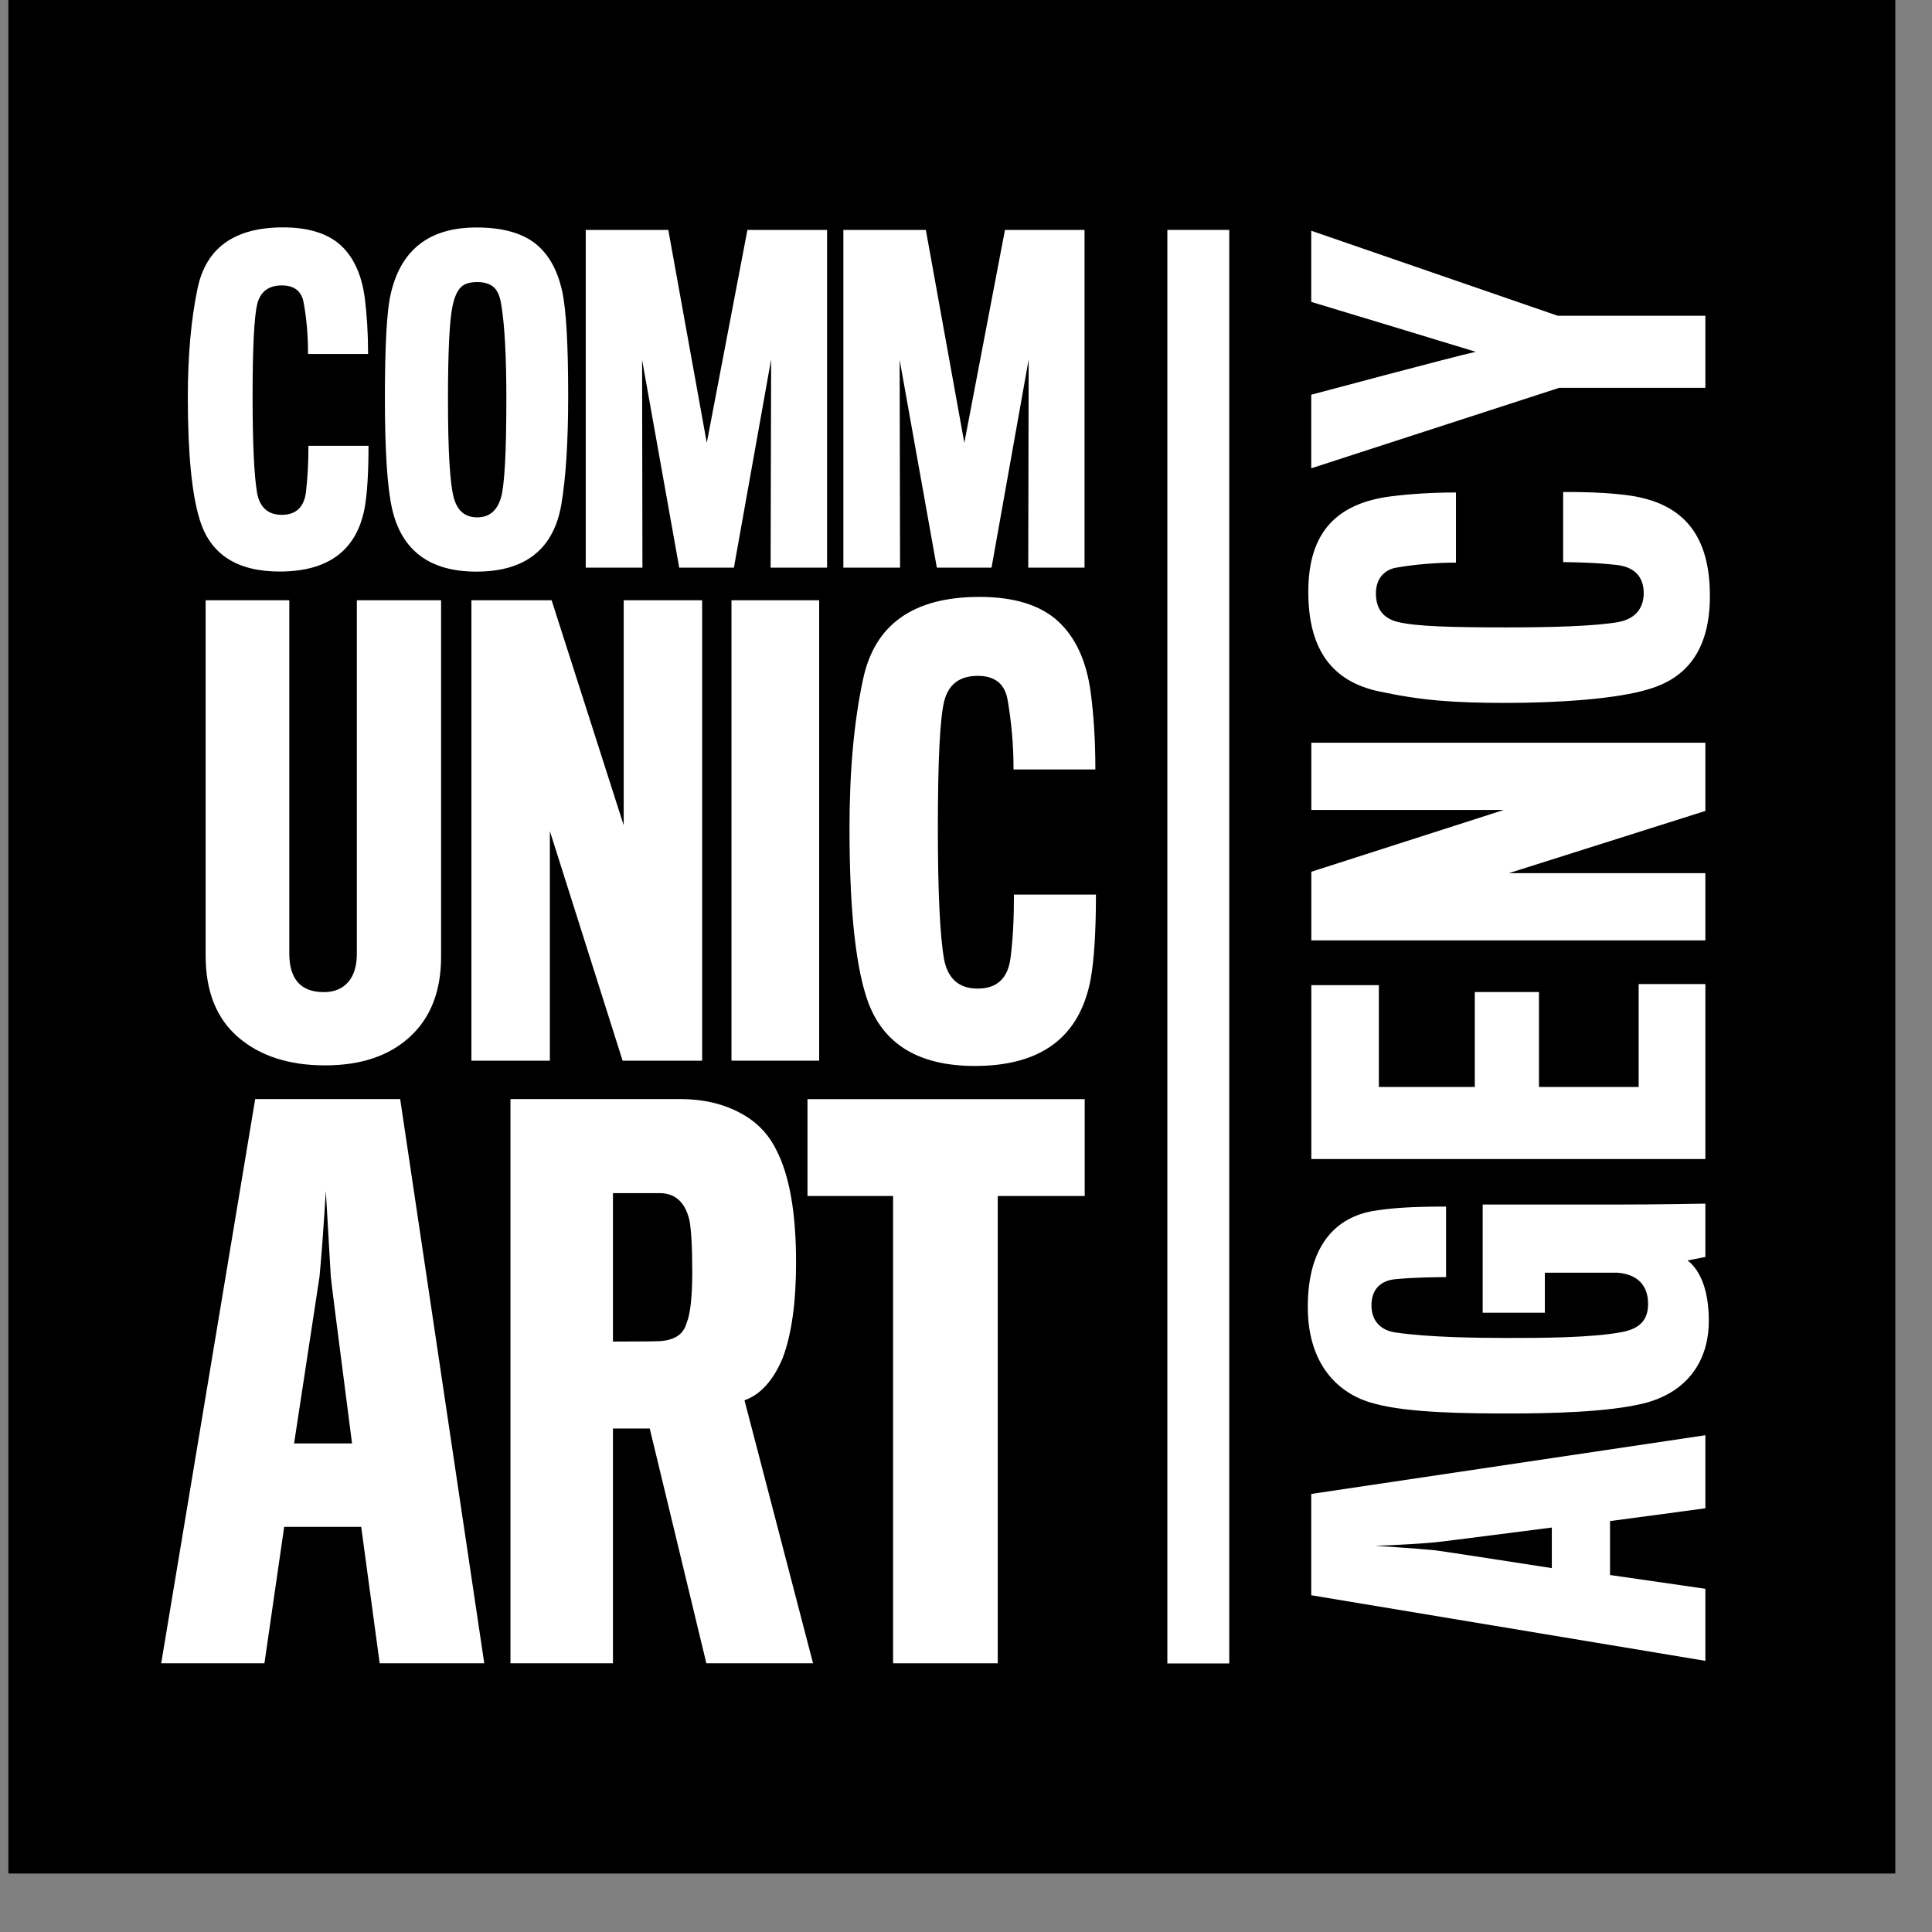 <?xml version="1.0" encoding="UTF-8" standalone="no"?><!DOCTYPE svg PUBLIC "-//W3C//DTD SVG 1.1//EN" "http://www.w3.org/Graphics/SVG/1.1/DTD/svg11.dtd"><svg width="100%" height="100%" viewBox="0 0 23 23" version="1.1" xmlns="http://www.w3.org/2000/svg" xmlns:xlink="http://www.w3.org/1999/xlink" xml:space="preserve" xmlns:serif="http://www.serif.com/" style="fill-rule:evenodd;clip-rule:evenodd;stroke-linejoin:round;stroke-miterlimit:1.414;"><rect x="0" y="0" width="23" height="23" fill="#808080" stroke="none"/><rect id="Plan-de-travail1" serif:id="Plan de travail1" x="0" y="0" width="22.563" height="22.304" style="fill:none;"/><clipPath id="_clip1"><rect x="0" y="0" width="22.563" height="22.304"/></clipPath><g clip-path="url(#_clip1)"><g id="Calque-3" serif:id="Calque 3"><rect x="0.1" y="-0.057" width="22.563" height="22.563"/><path d="M4.191,17.184c-0.168,-1.303 -0.253,-1.964 -0.253,-1.987l-0.059,-1.019c-0.027,0.439 -0.052,0.777 -0.075,1.019l-0.303,1.987l0.69,0Zm-0.808,0.993l-0.235,1.624l-1.229,0l1.119,-6.717l1.726,0l1.001,6.717l-1.245,0l-0.22,-1.624l-0.917,0Z" style="fill:#fff;fill-rule:nonzero;"/><path d="M8.241,15.146c0,-0.303 -0.012,-0.51 -0.034,-0.622c-0.051,-0.213 -0.169,-0.32 -0.354,-0.32l-0.556,0l0,1.767c0.366,0 0.562,-0.002 0.59,-0.008c0.157,-0.017 0.252,-0.087 0.286,-0.211c0.045,-0.106 0.068,-0.308 0.068,-0.606m1.236,-0.117c0,0.476 -0.053,0.856 -0.159,1.137c-0.112,0.268 -0.265,0.437 -0.455,0.504l0.816,3.131l-1.27,0l-0.674,-2.795l-0.438,0l0,2.795l-1.22,0l0,-6.717l2.02,0c0.263,0 0.497,0.052 0.699,0.157c0.202,0.103 0.35,0.253 0.446,0.449c0.157,0.304 0.235,0.75 0.235,1.339" style="fill:#fff;fill-rule:nonzero;"/><path d="M12.913,14.238l-1.035,0l0,5.563l-1.246,0l0,-5.563l-1.019,0l0,-1.153l3.3,0l0,1.153Z" style="fill:#fff;fill-rule:nonzero;"/><path d="M4.387,5.307c0,0.319 -0.015,0.564 -0.045,0.736c-0.094,0.507 -0.432,0.761 -1.013,0.761c-0.51,0 -0.828,-0.207 -0.952,-0.62c-0.094,-0.302 -0.141,-0.787 -0.141,-1.456c0,-0.497 0.039,-0.929 0.116,-1.295c0.101,-0.483 0.44,-0.726 1.018,-0.726c0.302,0 0.531,0.072 0.685,0.212c0.154,0.141 0.25,0.35 0.287,0.624c0.026,0.205 0.04,0.429 0.04,0.671l-0.715,0c0,-0.212 -0.016,-0.413 -0.051,-0.604c-0.023,-0.142 -0.11,-0.212 -0.261,-0.212c-0.158,0 -0.255,0.074 -0.293,0.222c-0.036,0.151 -0.055,0.519 -0.055,1.103c0,0.564 0.019,0.949 0.055,1.154c0.034,0.167 0.132,0.252 0.293,0.252c0.168,0 0.263,-0.09 0.287,-0.267c0.019,-0.164 0.03,-0.35 0.03,-0.555l0.715,0Z" style="fill:#fff;fill-rule:nonzero;"/><path d="M5.681,6.159c0.141,0 0.235,-0.076 0.282,-0.231c0.043,-0.142 0.065,-0.535 0.065,-1.179c0,-0.505 -0.02,-0.877 -0.06,-1.119c-0.014,-0.097 -0.043,-0.167 -0.088,-0.209c-0.046,-0.042 -0.112,-0.063 -0.199,-0.063c-0.091,0 -0.156,0.021 -0.196,0.063c-0.041,0.042 -0.074,0.113 -0.096,0.215c-0.037,0.164 -0.056,0.538 -0.056,1.122c0,0.619 0.024,1.009 0.071,1.174c0.043,0.151 0.135,0.227 0.277,0.227m-0.01,-3.451c0.302,0 0.533,0.062 0.695,0.186c0.162,0.125 0.27,0.316 0.327,0.575c0.048,0.222 0.071,0.636 0.071,1.245c0,0.54 -0.027,0.97 -0.081,1.289c-0.091,0.534 -0.429,0.802 -1.012,0.802c-0.555,0 -0.889,-0.25 -1.003,-0.747c-0.057,-0.248 -0.086,-0.688 -0.086,-1.319c0,-0.615 0.022,-1.022 0.066,-1.225c0.118,-0.538 0.459,-0.806 1.023,-0.806" style="fill:#fff;fill-rule:nonzero;"/><path d="M9.846,6.758l-0.672,0l0.006,-2.479l-0.443,2.479l-0.651,0l-0.442,-2.474l0.004,2.474l-0.675,0l0,-4.021l0.983,0l0.458,2.535l0.484,-2.535l0.948,0l0,4.021Z" style="fill:#fff;fill-rule:nonzero;"/><path d="M12.911,6.758l-0.67,0l0.005,-2.479l-0.442,2.479l-0.651,0l-0.443,-2.474l0.005,2.474l-0.675,0l0,-4.021l0.982,0l0.458,2.535l0.484,-2.535l0.947,0l0,4.021Z" style="fill:#fff;fill-rule:nonzero;"/><rect x="13.897" y="2.737" width="0.737" height="17.066" style="fill:#fff;"/><path d="M5.251,11.391c0,0.408 -0.124,0.725 -0.371,0.952c-0.247,0.227 -0.583,0.34 -1.01,0.34c-0.431,0 -0.775,-0.112 -1.033,-0.334c-0.259,-0.222 -0.389,-0.545 -0.389,-0.972l0,-4.231l0.996,0l0,4.204c0,0.308 0.138,0.461 0.412,0.461c0.124,0 0.221,-0.041 0.29,-0.121c0.068,-0.079 0.102,-0.191 0.102,-0.333l0,-4.211l1.003,0l0,4.245Z" style="fill:#fff;fill-rule:nonzero;"/><path d="M8.359,12.627l-0.947,0l-0.866,-2.733l0,2.733l-0.934,0l0,-5.481l0.955,0l0.858,2.679l0,-2.679l0.934,0l0,5.481Z" style="fill:#fff;fill-rule:nonzero;"/><rect x="8.708" y="7.146" width="1.044" height="5.481" style="fill:#fff;"/><path d="M13.047,10.65c0,0.435 -0.021,0.77 -0.062,1.002c-0.128,0.692 -0.588,1.038 -1.38,1.038c-0.697,0 -1.129,-0.282 -1.299,-0.846c-0.128,-0.412 -0.193,-1.073 -0.193,-1.984c0,-0.678 0.053,-1.267 0.16,-1.766c0.136,-0.659 0.599,-0.988 1.387,-0.988c0.411,0 0.723,0.096 0.934,0.288c0.211,0.193 0.341,0.477 0.391,0.852c0.037,0.279 0.055,0.584 0.055,0.914l-0.974,0c0,-0.289 -0.025,-0.564 -0.07,-0.824c-0.032,-0.194 -0.151,-0.29 -0.357,-0.29c-0.216,0 -0.348,0.102 -0.399,0.303c-0.05,0.205 -0.075,0.707 -0.075,1.504c0,0.77 0.025,1.293 0.075,1.573c0.046,0.228 0.179,0.343 0.399,0.343c0.229,0 0.359,-0.121 0.391,-0.363c0.029,-0.226 0.041,-0.477 0.041,-0.756l0.976,0Z" style="fill:#fff;fill-rule:nonzero;"/><path d="M17.086,18.361c-0.247,0.024 -0.712,0.042 -0.712,0.042c0,0 0.459,0.028 0.712,0.053c0.023,0 1.388,0.212 1.388,0.212l0,-0.483c0,0 -1.365,0.176 -1.388,0.176m3.216,0.553l0,0.858l-4.692,-0.781l0,-1.206l4.692,-0.699l0,0.87l-1.135,0.152l0,0.642l1.135,0.164Z" style="fill:#fff;fill-rule:nonzero;"/><path d="M20.302,14.964l-0.212,0.041c0.153,0.118 0.253,0.358 0.253,0.718c0,0.493 -0.27,0.863 -0.788,0.987c-0.423,0.101 -1.081,0.117 -1.588,0.117c-0.487,0 -1.199,-0.005 -1.604,-0.117c-0.376,-0.094 -0.794,-0.412 -0.794,-1.152c0,-0.759 0.358,-1.071 0.782,-1.142c0.212,-0.035 0.447,-0.052 0.864,-0.052l0,0.84c-0.035,0 -0.358,0 -0.6,0.024c-0.188,0.017 -0.288,0.13 -0.288,0.312c0,0.164 0.088,0.294 0.288,0.323c0.407,0.059 0.971,0.065 1.352,0.065c0.359,0 0.971,0 1.342,-0.07c0.211,-0.041 0.311,-0.142 0.311,-0.336c0,-0.217 -0.123,-0.352 -0.364,-0.371l-0.865,0l0,0.477l-0.74,0l0,-1.288l1.558,0c0.54,0 1.087,-0.011 1.093,-0.011l0,0.635Z" style="fill:#fff;fill-rule:nonzero;"/><path d="M20.302,13.798l-4.691,0l0,-2.07l0.804,0l0,1.212l1.142,0l0,-1.13l0.764,0l0,1.13l1.187,0l0,-1.225l0.794,0l0,2.083Z" style="fill:#fff;fill-rule:nonzero;"/><path d="M20.302,9.654l-2.34,0.741l2.34,0l0,0.8l-4.691,0l0,-0.817l2.292,-0.736l-2.292,0l0,-0.8l4.691,0l0,0.812Z" style="fill:#fff;fill-rule:nonzero;"/><path d="M19.467,5.91c0.57,0.105 0.889,0.459 0.889,1.183c0,0.658 -0.288,0.981 -0.724,1.11c-0.376,0.118 -1.082,0.165 -1.699,0.165c-0.63,0 -1.011,-0.029 -1.511,-0.136c-0.559,-0.117 -0.847,-0.493 -0.847,-1.187c0,-0.723 0.352,-1.052 0.976,-1.135c0.224,-0.029 0.493,-0.047 0.782,-0.047l0,0.835c-0.218,0 -0.47,0.018 -0.706,0.059c-0.147,0.023 -0.247,0.134 -0.247,0.305c0,0.195 0.094,0.3 0.259,0.342c0.218,0.053 0.63,0.065 1.288,0.065c0.511,0 1.053,-0.012 1.347,-0.065c0.211,-0.042 0.294,-0.182 0.294,-0.342c0,-0.164 -0.078,-0.305 -0.312,-0.335c-0.241,-0.029 -0.542,-0.035 -0.647,-0.035l0,-0.835c0.159,0 0.558,0 0.858,0.053" style="fill:#fff;fill-rule:nonzero;"/><path d="M18.544,3.759l1.758,0l0,0.858l-1.74,0l-2.952,0.958l0,-0.876c0,0 1.717,-0.459 1.958,-0.511c-0.248,-0.077 -1.958,-0.594 -1.958,-0.594l0,-0.847l2.934,1.012Z" style="fill:#fff;fill-rule:nonzero;"/></g></g></svg>